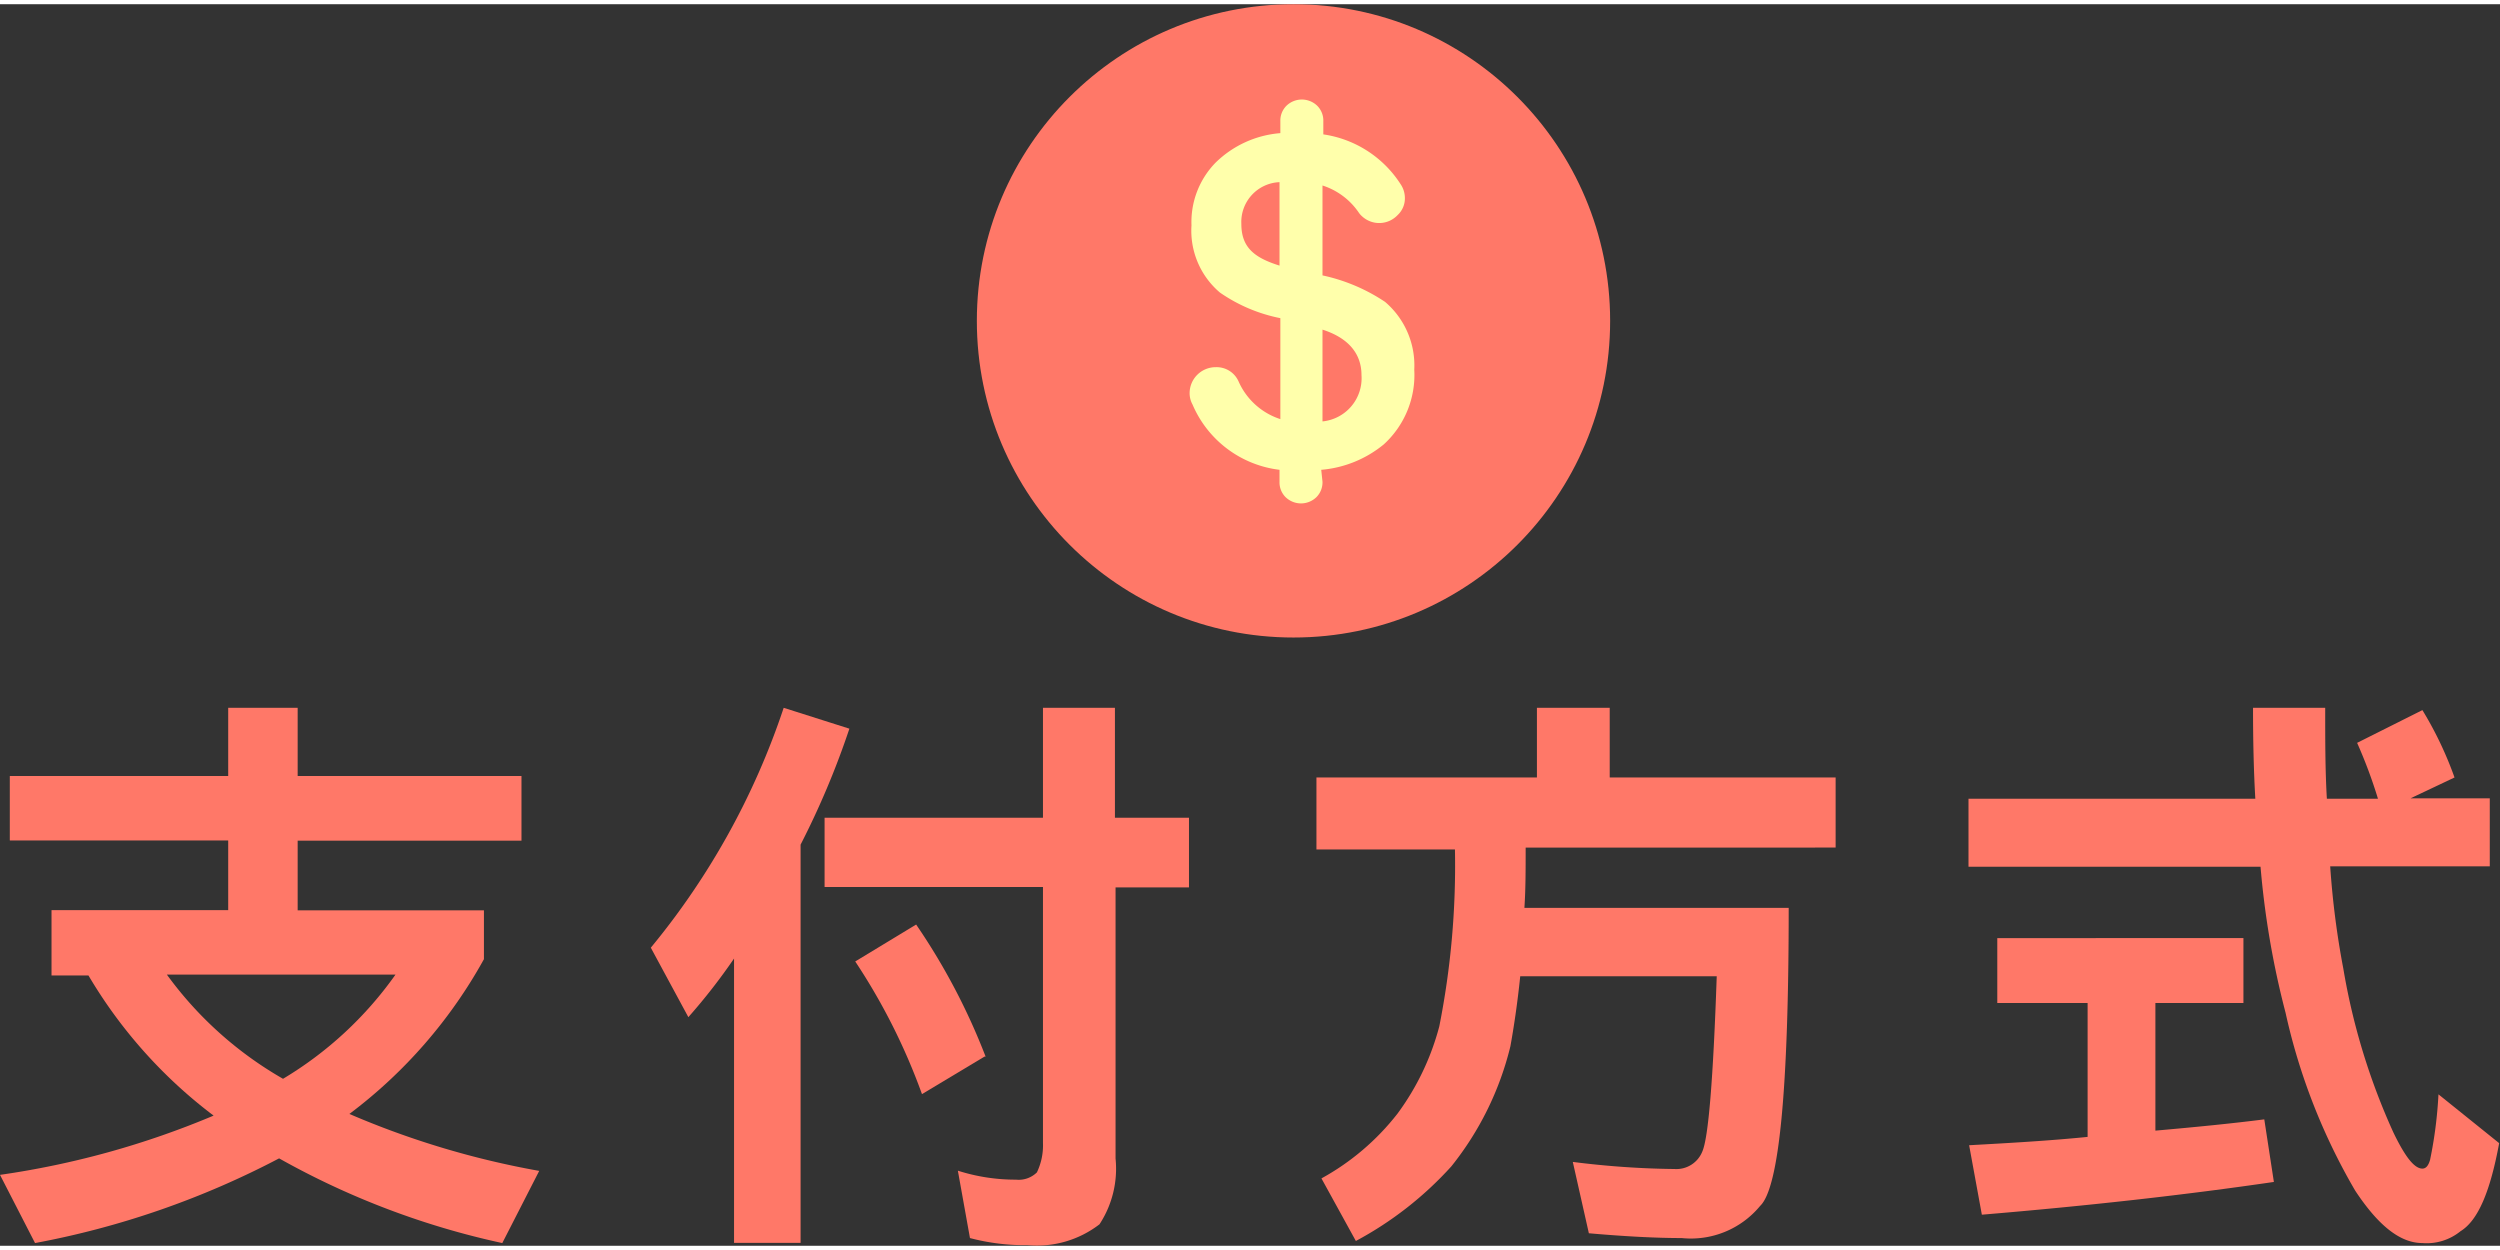 <svg xmlns="http://www.w3.org/2000/svg" viewBox="0 0 119.85 59.52" width="122px" height="61px"><rect x="0" y="0" width="119.85" height="59.52" fill="#333333" stroke="none"/><defs><style>.cls-1{fill:#ff7868;}.cls-2{fill:#ffffab;}</style></defs><g id="圖層_2" data-name="圖層 2"><g id="圖層_1-2" data-name="圖層 1"><path class="cls-1" d="M10.94,37V33.73h3.33V37H25v3.1H14.27v3.34H23.2v2.34a23.45,23.45,0,0,1-6.45,7.42,41.31,41.31,0,0,0,9.1,2.73l-1.77,3.46a38.43,38.43,0,0,1-10.7-4.06,41.47,41.47,0,0,1-11.7,4.06L0,56.12a41.44,41.44,0,0,0,10.24-2.84,23.19,23.19,0,0,1-6-6.72H2.47V43.43h8.47V40.09H.47V37Zm2.62,14.52a17.76,17.76,0,0,0,5.4-5H8A17.84,17.84,0,0,0,13.56,51.51Z"/><path class="cls-1" d="M40.72,34.73a39.88,39.88,0,0,1-2.34,5.56V59.38H35.19V45.75A28.54,28.54,0,0,1,33,48.56l-1.8-3.33a35.86,35.86,0,0,0,6.37-11.5ZM50,39V33.73h3.45V39H57v3.34H53.48v13a4.86,4.86,0,0,1-.77,3.15,4.91,4.91,0,0,1-3.45,1,10.28,10.28,0,0,1-2.76-.34l-.58-3.23a9.08,9.08,0,0,0,2.79.43,1.24,1.24,0,0,0,1-.35A3,3,0,0,0,50,54.59V42.32H39.53V39ZM47.2,50.45l-3,1.8A29.74,29.74,0,0,0,41,45.89l2.92-1.77a30.85,30.85,0,0,1,3.33,6.33Z"/><path class="cls-1" d="M77.17,33.73v3.34H88v3.36H73.14c0,1.06,0,2-.06,2.89H85.75q0,13-1.37,14.29a4.3,4.3,0,0,1-3.76,1.54c-1.25,0-2.74-.08-4.45-.23L75.4,55.5a42,42,0,0,0,4.88.34A1.34,1.34,0,0,0,81.61,55c.29-.66.52-3.45.69-8.4H72.88c-.14,1.35-.31,2.46-.47,3.35a14.79,14.79,0,0,1-2.83,5.76A16.93,16.93,0,0,1,65,59.29l-1.65-3A11.84,11.84,0,0,0,67,53.18,12.33,12.33,0,0,0,69,49a39.53,39.53,0,0,0,.75-8.48H63.11V37.07H73.68V33.73Z"/><path class="cls-1" d="M108.12,38.09c-.08-1.39-.11-2.85-.11-4.36h3.46c0,1.57,0,3,.08,4.36H114a23.33,23.33,0,0,0-1-2.68l3.13-1.57a17.4,17.4,0,0,1,1.54,3.23l-2.11,1h3.8v3.26h-7.65a40.69,40.69,0,0,0,.63,4.91,31.53,31.53,0,0,0,2.4,7.85c.56,1.16,1,1.73,1.39,1.73.17,0,.29-.14.37-.43a20.61,20.61,0,0,0,.4-3.13l2.91,2.34c-.42,2.28-1,3.7-1.85,4.22a2.57,2.57,0,0,1-1.83.57c-1.08,0-2.13-.86-3.22-2.51a29.43,29.43,0,0,1-3.34-8.53,41.37,41.37,0,0,1-1.2-7h-14V38.09Zm-.57,6.68v3.11h-4.22V54c1.92-.17,3.65-.34,5.22-.54l.46,3q-6.35.93-14,1.57L94.4,54.7c2-.11,3.91-.22,5.68-.4V47.88H95.75V44.77Z"/><circle class="cls-1" cx="62.01" cy="15.18" r="15.18"/><path class="cls-2" d="M63.4,22.89a1,1,0,0,1-.29.74,1.06,1.06,0,0,1-1.48,0,1,1,0,0,1-.29-.74v-.57a5.21,5.21,0,0,1-4.17-3.13,1.13,1.13,0,0,1-.14-.53,1.25,1.25,0,0,1,1.26-1.26h0a1.15,1.15,0,0,1,1.09.69,3.3,3.3,0,0,0,2,1.8V15.05a7.69,7.69,0,0,1-2.9-1.23,3.89,3.89,0,0,1-1.36-3.22,4.07,4.07,0,0,1,1.15-3,5,5,0,0,1,3.11-1.42V5.61a1,1,0,0,1,.29-.74,1.06,1.06,0,0,1,1.48,0,1,1,0,0,1,.29.74v.63a5.31,5.31,0,0,1,3.7,2.38,1.18,1.18,0,0,1,.21.66,1.09,1.09,0,0,1-.35.83,1.21,1.21,0,0,1-1.7.06.93.93,0,0,1-.16-.18,3.33,3.33,0,0,0-1.74-1.3V13a8.66,8.66,0,0,1,3,1.27,4,4,0,0,1,1.4,3.25,4.5,4.5,0,0,1-1.46,3.58,5.43,5.43,0,0,1-3,1.22ZM61.34,12.53v-4a1.91,1.91,0,0,0-1.83,2C59.51,11.65,60.12,12.15,61.34,12.53ZM63.4,15.6V20a2.08,2.08,0,0,0,1.87-2.22C65.27,16.76,64.65,16,63.4,15.6Z"/></g></g></svg>